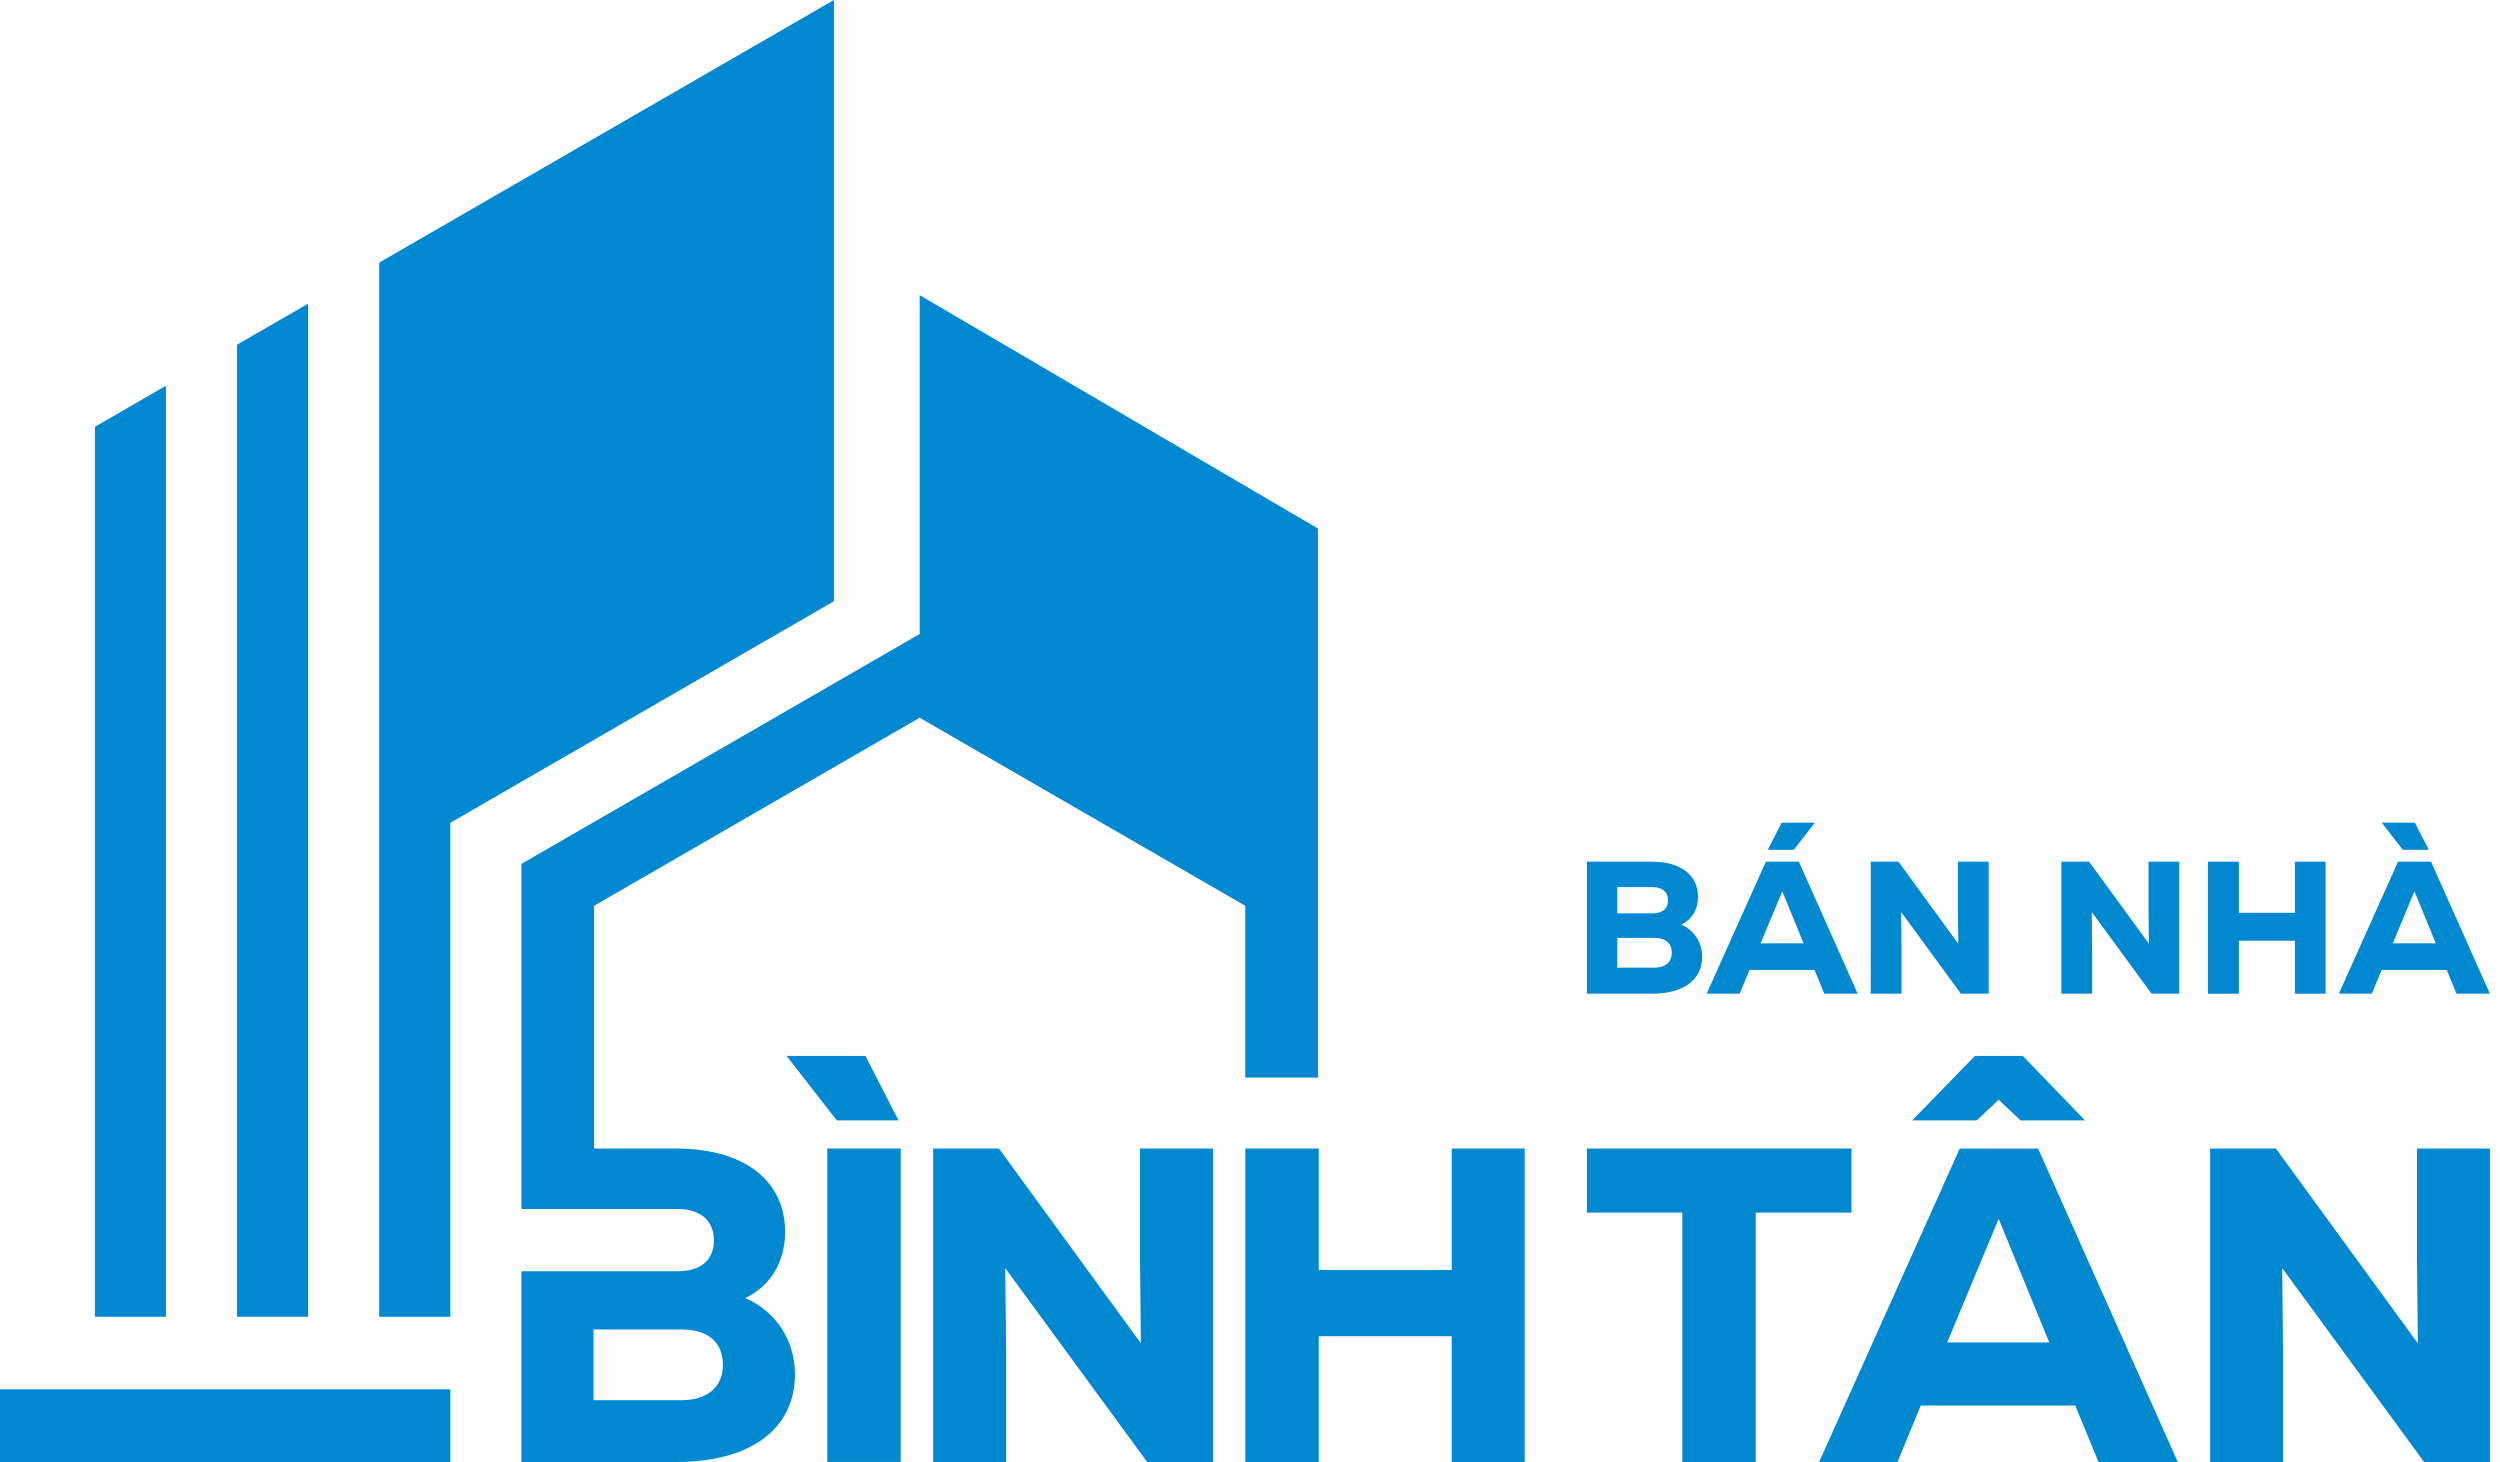 <svg width="171" height="100" viewBox="0 0 171 100" fill="none" xmlns="http://www.w3.org/2000/svg">
<g clip-path="url(#clip0_57_13)">
<path d="M11.351 26.385L6.492 29.193V90.067H11.351V26.385Z" fill="#0089D1"/>
<path d="M57.04 0C46.671 5.985 36.307 11.977 25.938 17.962V90.068H30.802V56.281L57.04 41.126V0Z" fill="#0089D1"/>
<path d="M21.076 20.77L16.211 23.578V90.066H21.076V20.77Z" fill="#0089D1"/>
<path d="M61.461 76.635L59.195 72.225H53.805L57.234 76.635H61.461Z" fill="#0089D1"/>
<path d="M61.608 78.562H56.586V99.998H61.608V78.562Z" fill="#0089D1"/>
<path d="M77.976 86.158L78.037 91.884L68.331 78.562H63.828V99.999H68.821V92.527L68.758 86.739L78.466 99.999H82.967V78.562H77.976V86.158Z" fill="#0089D1"/>
<path d="M99.297 86.862H90.202V78.562H85.18V99.999H90.202V91.394H99.297V99.999H104.288V78.562H99.297V86.862Z" fill="#0089D1"/>
<path d="M126.644 78.562H108.547V82.942H115.068V99.999H120.09V82.942H126.644V78.562Z" fill="#0089D1"/>
<path d="M134.045 78.562L124.43 99.999H129.789L131.381 96.14H141.947L143.539 99.999H148.959L139.404 78.564H134.045V78.562ZM133.187 91.823L136.709 83.371L140.17 91.823H133.187Z" fill="#0089D1"/>
<path d="M130.797 76.635H135.206L136.707 75.225L138.207 76.635H142.616L138.36 72.225H135.084L130.797 76.635Z" fill="#0089D1"/>
<path d="M165.32 86.158L165.381 91.884L155.673 78.562H151.172V99.999H156.163V92.527L156.102 86.739L165.81 99.999H170.311V78.562H165.32V86.158Z" fill="#0089D1"/>
<path d="M116.428 65.441C116.428 64.46 115.872 63.622 114.995 63.248C115.718 62.899 116.144 62.216 116.144 61.339C116.144 59.855 114.957 58.94 113.01 58.94H108.547V67.969H113.01C115.138 67.969 116.428 67.028 116.428 65.441ZM110.623 60.68H113.048C113.706 60.68 114.093 61.016 114.093 61.583C114.093 62.15 113.719 62.473 113.048 62.473H110.623V60.68ZM110.623 64.15H113.152C113.913 64.15 114.351 64.511 114.351 65.17C114.351 65.802 113.912 66.189 113.152 66.189H110.623V64.15Z" fill="#0089D1"/>
<path d="M119.663 66.344H124.113L124.784 67.969H127.067L123.042 58.94H120.785L116.734 67.969H118.992L119.663 66.344ZM121.908 60.965L123.365 64.526H120.424L121.908 60.965Z" fill="#0089D1"/>
<path d="M124.139 56.27H121.868L120.914 58.128H122.695L124.139 56.27Z" fill="#0089D1"/>
<path d="M130.064 64.821L130.039 62.384L134.127 67.969H136.024V58.94H133.921V62.139L133.946 64.551L129.858 58.94H127.961V67.969H130.064V64.821Z" fill="#0089D1"/>
<path d="M146.96 62.139L146.985 64.551L142.897 58.94H141V67.969H143.103V64.821L143.076 62.384L147.167 67.969H149.062V58.94H146.96V62.139Z" fill="#0089D1"/>
<path d="M153.138 64.345H156.97V67.969H159.072V58.94H156.97V62.435H153.138V58.94H151.023V67.969H153.138V64.345Z" fill="#0089D1"/>
<path d="M162.905 66.344H167.356L168.026 67.969H170.309L166.284 58.94H164.027L159.977 67.969H162.234L162.905 66.344ZM165.15 60.965L166.608 64.526H163.666L165.15 60.965Z" fill="#0089D1"/>
<path d="M166.131 58.128L165.177 56.27H162.906L164.352 58.128H166.131Z" fill="#0089D1"/>
<path d="M0 100C10.269 100 20.537 100 30.806 100V95.031C20.536 95.031 10.27 95.031 0 95.031V100Z" fill="#0089D1"/>
<path d="M85.18 73.706H90.149V59.323V59.089V36.152L62.908 20.191V43.363L49.287 51.226L35.666 59.089V74.814V78.563V82.697H40.596H40.634H43.459H46.351C47.913 82.697 48.831 83.492 48.831 84.84C48.831 86.187 47.944 86.953 46.351 86.953H43.459H40.594H35.664V99.999H46.259C51.311 99.999 54.374 97.763 54.374 93.997C54.374 91.67 53.058 89.679 50.976 88.79C52.69 87.964 53.701 86.34 53.701 84.258C53.701 80.736 50.884 78.562 46.259 78.562H40.633V76.186V61.956L62.905 49.093L85.177 61.956V73.706H85.18ZM49.447 93.354C49.447 94.855 48.405 95.773 46.599 95.773H40.597V90.935H46.599C48.407 90.935 49.447 91.793 49.447 93.354Z" fill="#0089D1"/>
</g>
<defs>
<clipPath id="clip0_57_13">
<rect width="170.309" height="100" fill="white"/>
</clipPath>
</defs>
</svg>
